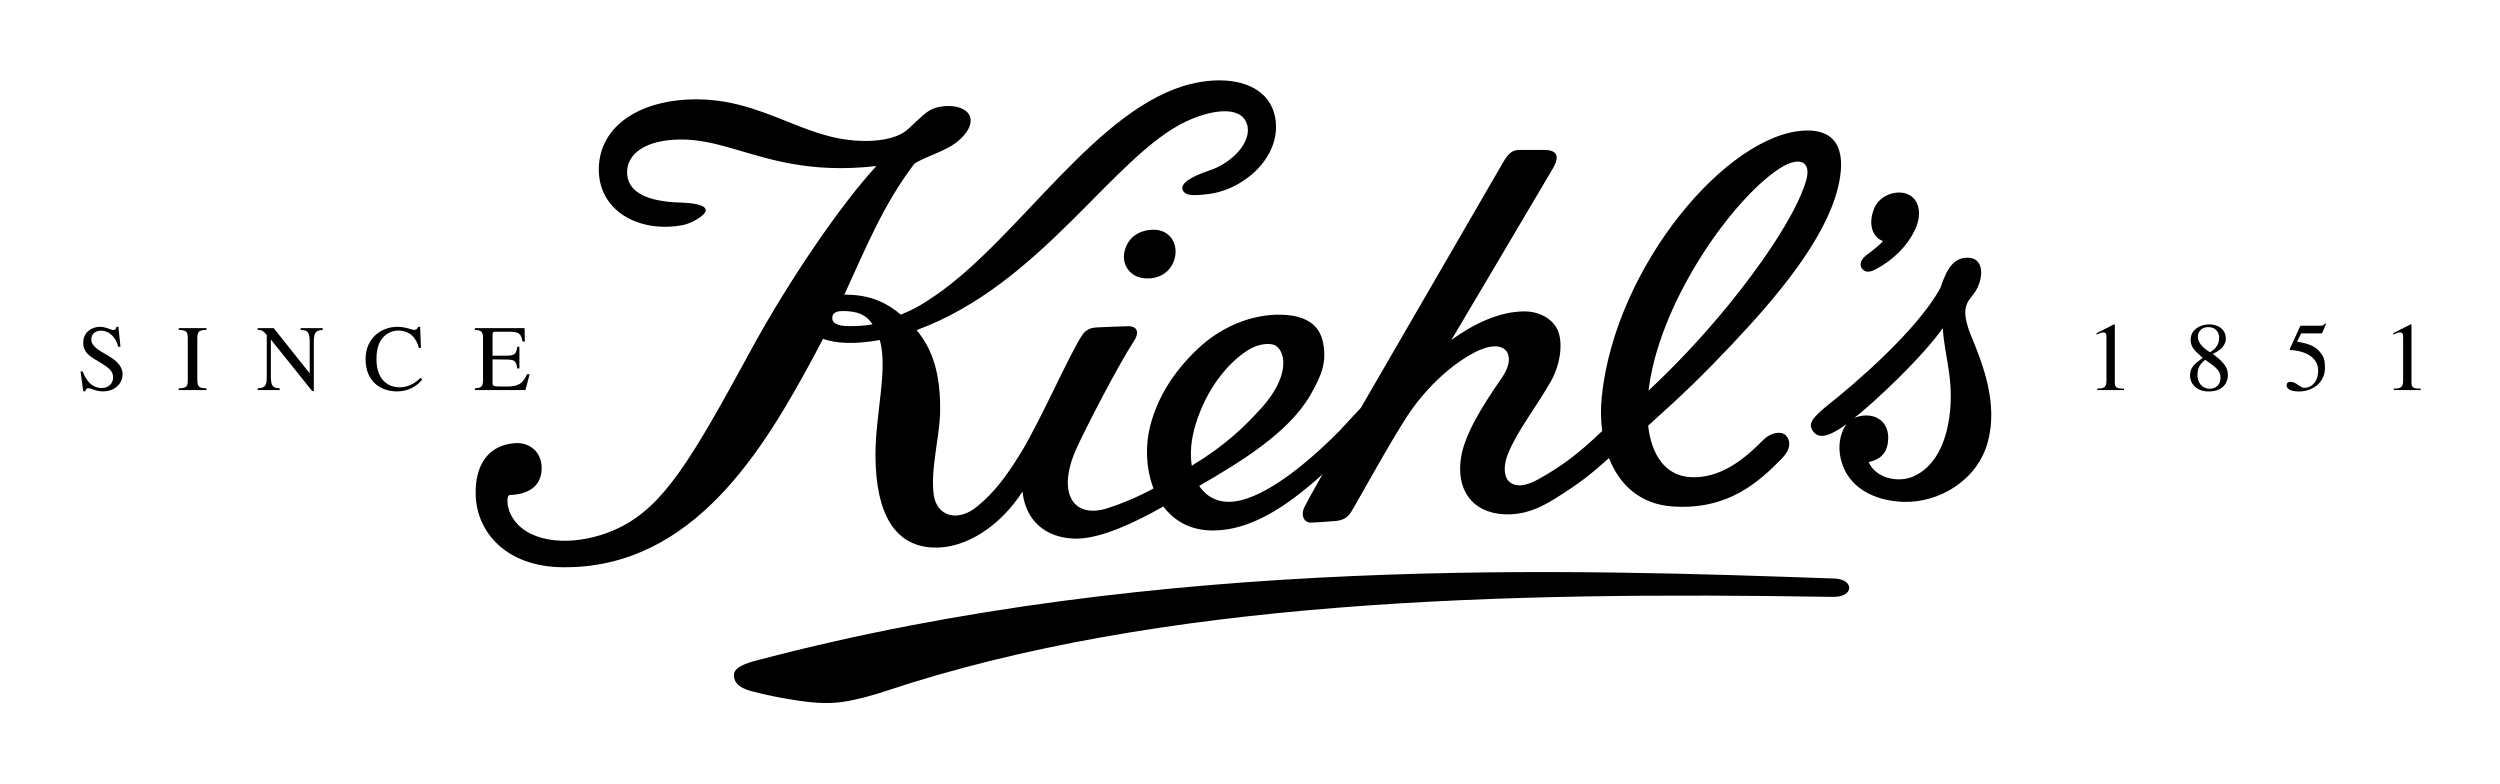<svg className="darkFill" viewBox="0 0 164.042 51.416" version="1.1"
    xmlns="http://www.w3.org/2000/svg">
    <g transform="translate(183.594,-60.849)">
        <g transform="matrix(0.353,0,0,-0.353,-164.863,97.52)">
            <path d="m 44.605,31.375 h -9.395 v 0.328 c 1.114,0.076 1.517,0.226 1.517,1.567 v 7.722 c 0,1.374 -0.417,1.478 -1.517,1.572 v 0.33 h 9.241 l 0.046,-2.488 H 44.06 c -0.256,1.546 -0.712,1.819 -2.64,1.819 h -2.345 c -0.367,0 -0.58,0 -0.58,-0.584 v -3.864 h 2.681 c 1.546,0 1.719,0.417 1.915,1.652 h 0.397 v -4.031 h -0.397 c -0.211,1.389 -0.471,1.63 -1.915,1.65 l -2.681,0.035 v -4.311 c 0,-0.716 0,-0.738 2.594,-0.738 2.173,0 3.044,0.528 3.81,2.284 h 0.484 z m -19.813,7.844 c -0.434,1.83 -1.689,3.217 -3.827,3.217 -0.871,0 -1.88,-0.343 -2.612,-1.059 -0.677,-0.658 -1.437,-1.776 -1.437,-4.277 0,-3.693 2.064,-5.206 4.259,-5.206 2.136,0 3.387,1.237 3.929,1.758 l 0.313,-0.317 c -0.02,-0.033 -1.515,-2.206 -4.713,-2.206 -2.805,0 -5.811,1.674 -5.811,6.002 0,3.897 2.922,6.005 5.911,6.005 1.55,0 2.683,-0.573 3.065,-0.573 0.087,0 0.656,0 0.797,0.573 h 0.369 l 0.152,-3.918 z M 6.923,42.564 C 5.831,42.436 5.274,42.365 5.274,40.333 V 31.185 H 4.976 L -2.672,40.719 H -2.713 V 33.927 c 0,-1.789 0.365,-2.171 1.637,-2.223 v -0.328 h -4.083 v 0.328 c 1.316,0.087 1.685,0.35 1.685,2.223 v 7.676 c -0.712,0.868 -0.994,0.962 -1.685,0.962 v 0.328 H -2.188 l 6.662,-8.364 h 0.033 v 5.805 c 0,1.999 -0.486,2.138 -1.672,2.232 v 0.328 H 6.923 Z M -19.843,31.704 c 1.474,0.035 1.685,0.328 1.685,1.567 v 7.72 c 0,1.289 -0.241,1.5 -1.685,1.574 v 0.328 h 5.162 v -0.328 c -1.274,-0.059 -1.704,-0.18 -1.704,-1.574 v -7.72 c 0,-1.357 0.419,-1.533 1.704,-1.567 v -0.328 h -5.162 z m -10.827,7.725 h -0.434 c -0.293,1.422 -1.411,2.989 -3.235,2.989 -0.871,0 -1.752,-0.541 -1.752,-1.613 0,-2.612 5.805,-2.959 5.805,-6.521 0,-1.481 -1.183,-3.152 -3.667,-3.152 -1.326,0 -2.175,0.593 -2.694,0.593 -0.369,0 -0.541,-0.297 -0.541,-0.573 h -0.391 l -0.519,3.686 h 0.404 c 0.33,-0.816 1.214,-3.08 3.565,-3.08 1.389,0 2.084,0.992 2.084,1.932 0,0.996 -0.276,1.583 -2.831,3.076 -1.604,0.927 -2.718,1.685 -2.718,3.417 0,1.978 1.589,2.955 3.15,2.955 1.046,0 1.984,-0.593 2.421,-0.593 0.486,0 0.571,0.399 0.61,0.593 h 0.363 z m 299.475,0.356 c 8.601,9.083 17.347,19.575 19.735,29.048 1.632,6.48 0.243,10.976 -5.989,10.787 -14.443,-0.46 -35.331,-25.158 -37.862,-49.385 -0.226,-2.162 -0.213,-4.359 0.07,-6.467 -4.092,-3.929 -7.463,-6.567 -12.016,-9.05 -2.069,-1.122 -4.114,-1.572 -5.403,-0.228 -0.855,0.901 -0.988,2.92 -0.046,5.164 1.841,4.363 4.969,8.221 7.828,13.168 1.871,3.224 2.312,7.064 1.509,9.326 -0.814,2.316 -3.369,3.853 -6.322,3.853 -4.858,0 -9.749,-2.525 -13.577,-5.303 0,0 16.991,28.666 18.852,31.86 1.6,2.742 0.291,3.458 -1.682,3.458 h -4.515 c -1.396,0 -2.093,-0.66 -3.146,-2.486 -12.865,-22.191 -21.06,-36.338 -26.348,-45.471 -1.114,-1.179 -2.39,-2.54 -3.929,-4.22 -5.976,-6.068 -13.72,-12.385 -19.486,-13.16 -2.924,-0.391 -5.219,0.742 -6.628,2.887 8.015,4.615 16.768,10.051 20.717,16.976 2.086,3.664 3.007,6.057 2.31,9.639 -0.658,3.334 -3.146,4.808 -6.634,5.138 -5.329,0.506 -11.714,-1.57 -16.703,-6.311 -4.863,-4.641 -7.442,-9.306 -8.718,-13.991 -1.027,-3.777 -0.901,-8.221 0.532,-11.925 -2.92,-1.598 -6.081,-2.896 -8.527,-3.671 -6.482,-2.062 -9.478,2.909 -5.824,11.017 1.63,3.645 7.691,15.415 10.765,20.126 1.001,1.535 0.614,2.753 -1.268,2.681 -1.496,-0.061 -4.431,-0.145 -5.646,-0.217 -1.383,-0.087 -2.138,-0.467 -2.863,-1.591 -2.442,-3.812 -7.713,-15.889 -11.345,-21.804 -2.455,-3.994 -4.824,-7.298 -8.212,-10.008 -3.545,-2.829 -7.344,-1.678 -7.917,2.21 -0.688,4.706 1.131,10.985 1.177,15.615 0.08,7.01 -1.42,11.538 -4.379,15.072 23.261,8.54 36.592,32.435 50.11,38.791 0.814,0.391 1.656,0.723 2.494,1.007 3.979,1.344 7.869,1.374 8.796,-1.454 1.081,-3.263 -2.677,-7.244 -6.955,-8.666 -3.654,-1.231 -5.332,-2.436 -5.015,-3.525 0.369,-1.248 2.127,-1.205 4.915,-0.844 6.78,0.888 13.748,7.212 12.268,14.421 -0.94,4.611 -5.401,7.01 -11.516,6.662 -1.335,-0.078 -2.651,-0.287 -3.94,-0.604 l -0.009,0.011 c -17.456,-4.177 -31.831,-28.375 -47.427,-39.199 -2.657,-1.843 -4.29,-2.766 -6.649,-3.725 -2.533,2.132 -5.655,3.766 -10.505,3.712 4.164,9.063 7.351,16.907 13.062,24.394 2.193,1.331 5.596,2.249 7.717,3.862 2.295,1.745 3.245,3.845 2.403,5.238 -0.981,1.619 -4.046,1.947 -6.348,1.196 -1.619,-0.523 -2.727,-1.86 -5.026,-3.951 -2.295,-2.095 -7.498,-2.72 -13.008,-1.654 -2.451,0.482 -4.813,1.305 -7.196,2.225 -5.659,2.197 -11.482,4.969 -18.943,4.999 -10.533,0.048 -18.157,-4.863 -18.298,-12.845 -0.13,-7.848 7.42,-12.035 15.533,-10.548 1.702,0.319 4.333,1.797 4.34,2.796 0.009,1.094 -2.981,1.363 -4.515,1.405 -6.695,0.15 -10.218,2.119 -10.097,5.814 0.102,3.352 3.545,5.853 9.882,5.911 6.523,0.067 12.163,-2.922 20.363,-4.448 v -0.006 c 0.067,-0.006 0.124,-0.02 0.193,-0.024 0.033,-0.015 0.059,-0.015 0.091,-0.022 h 0.002 c 4.372,-0.788 9.469,-1.157 15.813,-0.432 C 103.328,66.003 93.541,51.703 86.593,38.926 75.33,18.213 70.315,9.81 61.955,5.746 56.092,2.896 48.249,2.242 43.853,5.776 42.196,7.12 41.261,9.074 41.256,10.772 c 0,0.884 0.234,1.085 0.482,1.092 3.74,0.167 5.534,1.81 5.84,4.266 0.421,3.328 -1.9,5.592 -4.902,5.382 -5.006,-0.35 -7.524,-4.112 -7.309,-9.791 0.252,-6.688 5.538,-13.188 16.225,-13.281 24.387,-0.198 37.43,22.217 46.611,39.188 0.601,1.114 1.17,2.193 1.721,3.271 2.405,-0.857 5.753,-1.079 10.559,-0.219 1.548,-5.557 -0.851,-13.811 -0.812,-21.518 0.072,-10.878 3.619,-16.779 10.754,-17.061 6.059,-0.254 12.545,4.103 16.575,10.409 0.699,-6.378 5.462,-8.864 10.314,-8.742 4.29,0.122 10.073,2.685 15.873,5.972 2.025,-2.711 5.112,-4.509 9.359,-4.463 6.691,0.065 13.214,4.099 20.239,10.451 -2.479,-4.337 -2.803,-4.989 -3.356,-6.07 -0.768,-1.498 -0.137,-2.968 1.246,-2.922 1.19,0.043 3.224,0.206 4.413,0.293 1.626,0.115 2.403,0.764 2.983,1.659 0.866,1.335 7.309,13.101 10.509,17.942 4.711,7.103 10.661,11.147 13.863,12.374 4.613,1.769 6.443,-1.357 3.66,-5.351 -3.953,-5.685 -6.997,-10.778 -7.607,-14.959 -0.849,-5.677 1.921,-10.16 8.186,-10.416 3.265,-0.132 6.12,0.907 9.363,2.95 4.706,2.946 6.643,4.537 9.977,7.507 1.915,-4.902 5.733,-8.573 11.799,-8.994 10.188,-0.699 15.88,4.361 20.339,8.916 1.682,1.717 1.687,3.334 0.725,4.303 -0.894,0.923 -2.92,0.443 -4.183,-0.849 -3.489,-3.573 -7.976,-7.205 -13.464,-6.923 -4.778,0.243 -7.311,4.146 -7.939,9.569 6.845,6.137 10.433,9.671 15.506,15.029 m -163.996,3.476 c -2.373,0 -3.345,0.64 -3.143,1.797 0.148,0.849 1.146,1.018 2.006,1.009 2.794,-0.037 4.266,-0.701 5.46,-2.466 -1.615,-0.308 -2.996,-0.341 -4.322,-0.341 m 64.39,-18.203 c 2.041,6.567 5.935,11.351 9.767,13.778 1.956,1.24 4.27,1.346 5.121,0.779 1.993,-1.324 2.486,-5.937 -2.803,-11.723 -2.963,-3.23 -6.354,-6.652 -12.815,-10.579 -0.356,2.236 -0.154,4.88 0.729,7.743 m 84.175,6.22 c 0.046,0.408 0.102,0.814 0.165,1.224 2.477,16.227 15.654,34.48 24.107,40.009 3.677,2.412 6.133,1.496 4.997,-2.286 -1.96,-6.53 -8.866,-16.273 -14.499,-23.15 -4.722,-5.774 -9.706,-11.067 -14.771,-15.797 m 60.033,10.03 c -0.849,2.034 -1.461,4.166 -0.988,5.705 0.501,1.646 1.713,1.958 2.494,4.387 0.64,2.008 0.363,4.489 -2.078,4.576 -2.714,0.098 -4.003,-1.982 -5.193,-5.588 -4.42,-8.134 -16.642,-18.402 -20.473,-21.435 -3.612,-2.883 -4.183,-3.882 -3.178,-5.284 0.994,-1.368 2.915,-1.157 6.843,1.878 4.904,3.795 13.663,12.239 17.243,17.35 0.265,-5.321 2.442,-10.309 0.988,-17.884 -0.651,-3.389 -2.342,-7.856 -6.411,-9.669 -2.935,-1.305 -7.081,-0.317 -8.351,2.642 2.429,0.558 3.554,1.928 3.625,4.387 0.065,2.264 -1.242,3.942 -3.415,4.238 -1.546,0.211 -3.606,-0.269 -4.633,-1.999 -0.868,-1.474 -1.311,-3.565 -0.803,-5.898 1.207,-5.499 6.317,-7.928 11.597,-8.117 6.615,-0.241 13.852,3.94 15.78,11.18 1.869,7.014 -0.79,14.072 -3.048,19.531 M 156.007,57.309 c -0.673,-2.462 0.868,-5.08 4.014,-5.18 2.974,-0.098 4.798,1.719 5.297,3.812 0.664,2.79 -1.046,5.312 -4.042,5.238 -2.505,-0.059 -4.574,-1.296 -5.269,-3.871 M 290.672,-5.458 c 0.048,0.929 -0.933,1.748 -2.783,1.804 -47.264,1.652 -125.04,4.607 -199.878,-15.116 -2.742,-0.671 -4.6,-1.474 -4.65,-2.768 -0.046,-1.333 0.825,-2.39 3.115,-3.011 4.112,-1.111 8.386,-1.782 10.726,-2.051 1.819,-0.211 4.083,-0.313 6.313,0.006 2.813,0.397 5.907,1.309 7.919,1.98 51.033,17.02 114.748,18.559 176.113,17.547 2.091,-0.037 3.074,0.762 3.124,1.609 m 4.948,59.298 c 3.102,1.619 5.857,4.227 7.361,7.496 1.313,2.876 0.688,5.87 -1.852,6.599 -1.973,0.562 -4.691,-0.38 -5.72,-2.592 -1.183,-2.592 -0.723,-5.434 1.548,-6.269 -0.599,-0.745 -2.145,-1.923 -2.946,-2.51 -1.062,-0.771 -1.528,-1.756 -1.009,-2.525 0.684,-1.033 1.765,-0.651 2.618,-0.2 M 391.916,31.646 c 1.046,0.039 1.719,0.072 1.719,1.407 v 8.195 c 0,0.373 0,0.847 -0.612,0.847 -0.217,0 -0.217,0 -1.233,-0.399 v 0.247 l 3.252,1.648 0.15,-0.035 V 32.71 c 0,-0.86 0.352,-1.064 1.713,-1.064 v -0.271 h -4.989 z m -17.999,8.724 c 1.441,-0.247 3.146,-0.558 4.211,-1.854 0.773,-0.94 0.977,-1.468 0.977,-3.076 0,-2.405 -1.995,-4.322 -4.845,-4.322 -1.426,0 -2.277,0.441 -2.277,1.088 0,0.182 0,0.701 0.723,0.701 1.161,0 1.639,-1.116 2.627,-1.116 1.17,0 2.51,1.014 2.51,3.217 0,2.889 -3.206,3.738 -5.154,3.81 -0.106,0 -0.165,0.109 -0.106,0.239 l 1.962,4.283 h 3.782 c 0.467,0 0.632,0.198 0.829,0.467 l 0.158,-0.124 -0.684,-1.609 c -0.054,-0.163 -0.211,-0.163 -0.408,-0.163 h -3.554 z m -17.53,-2.996 c -1.52,1.337 -2.243,1.949 -2.243,3.41 0,1.828 1.828,2.805 3.38,2.805 2.041,0 3.163,-1.192 3.163,-2.568 0,-1.656 -1.444,-2.421 -2.418,-2.942 2.418,-1.739 2.798,-2.79 2.798,-3.994 0,-0.94 -0.601,-2.968 -3.593,-2.968 -2.247,0 -3.443,1.489 -3.443,2.896 0,1.574 0.745,2.134 2.355,3.36 m -0.979,-3.176 c 0,-1.394 0.829,-2.572 2.295,-2.572 1.14,0 1.991,0.762 1.991,2.025 0,1.344 -0.76,1.882 -2.831,3.358 -0.588,-0.467 -1.454,-1.172 -1.454,-2.811 m 2.329,4.205 c 0.69,0.456 1.702,1.118 1.702,2.711 0,0.996 -0.63,1.967 -2.025,1.967 -1.355,0 -1.934,-0.953 -1.934,-1.819 0,-1.411 1.611,-2.444 2.258,-2.859 M 336.783,31.646 c 1.046,0.039 1.708,0.072 1.708,1.407 v 8.195 c 0,0.373 0,0.847 -0.608,0.847 -0.219,0 -0.219,0 -1.231,-0.399 v 0.247 l 3.252,1.648 0.143,-0.035 V 32.71 c 0,-0.86 0.36,-1.064 1.717,-1.064 v -0.271 h -4.982 z" />
        </g>
    </g>
</svg>